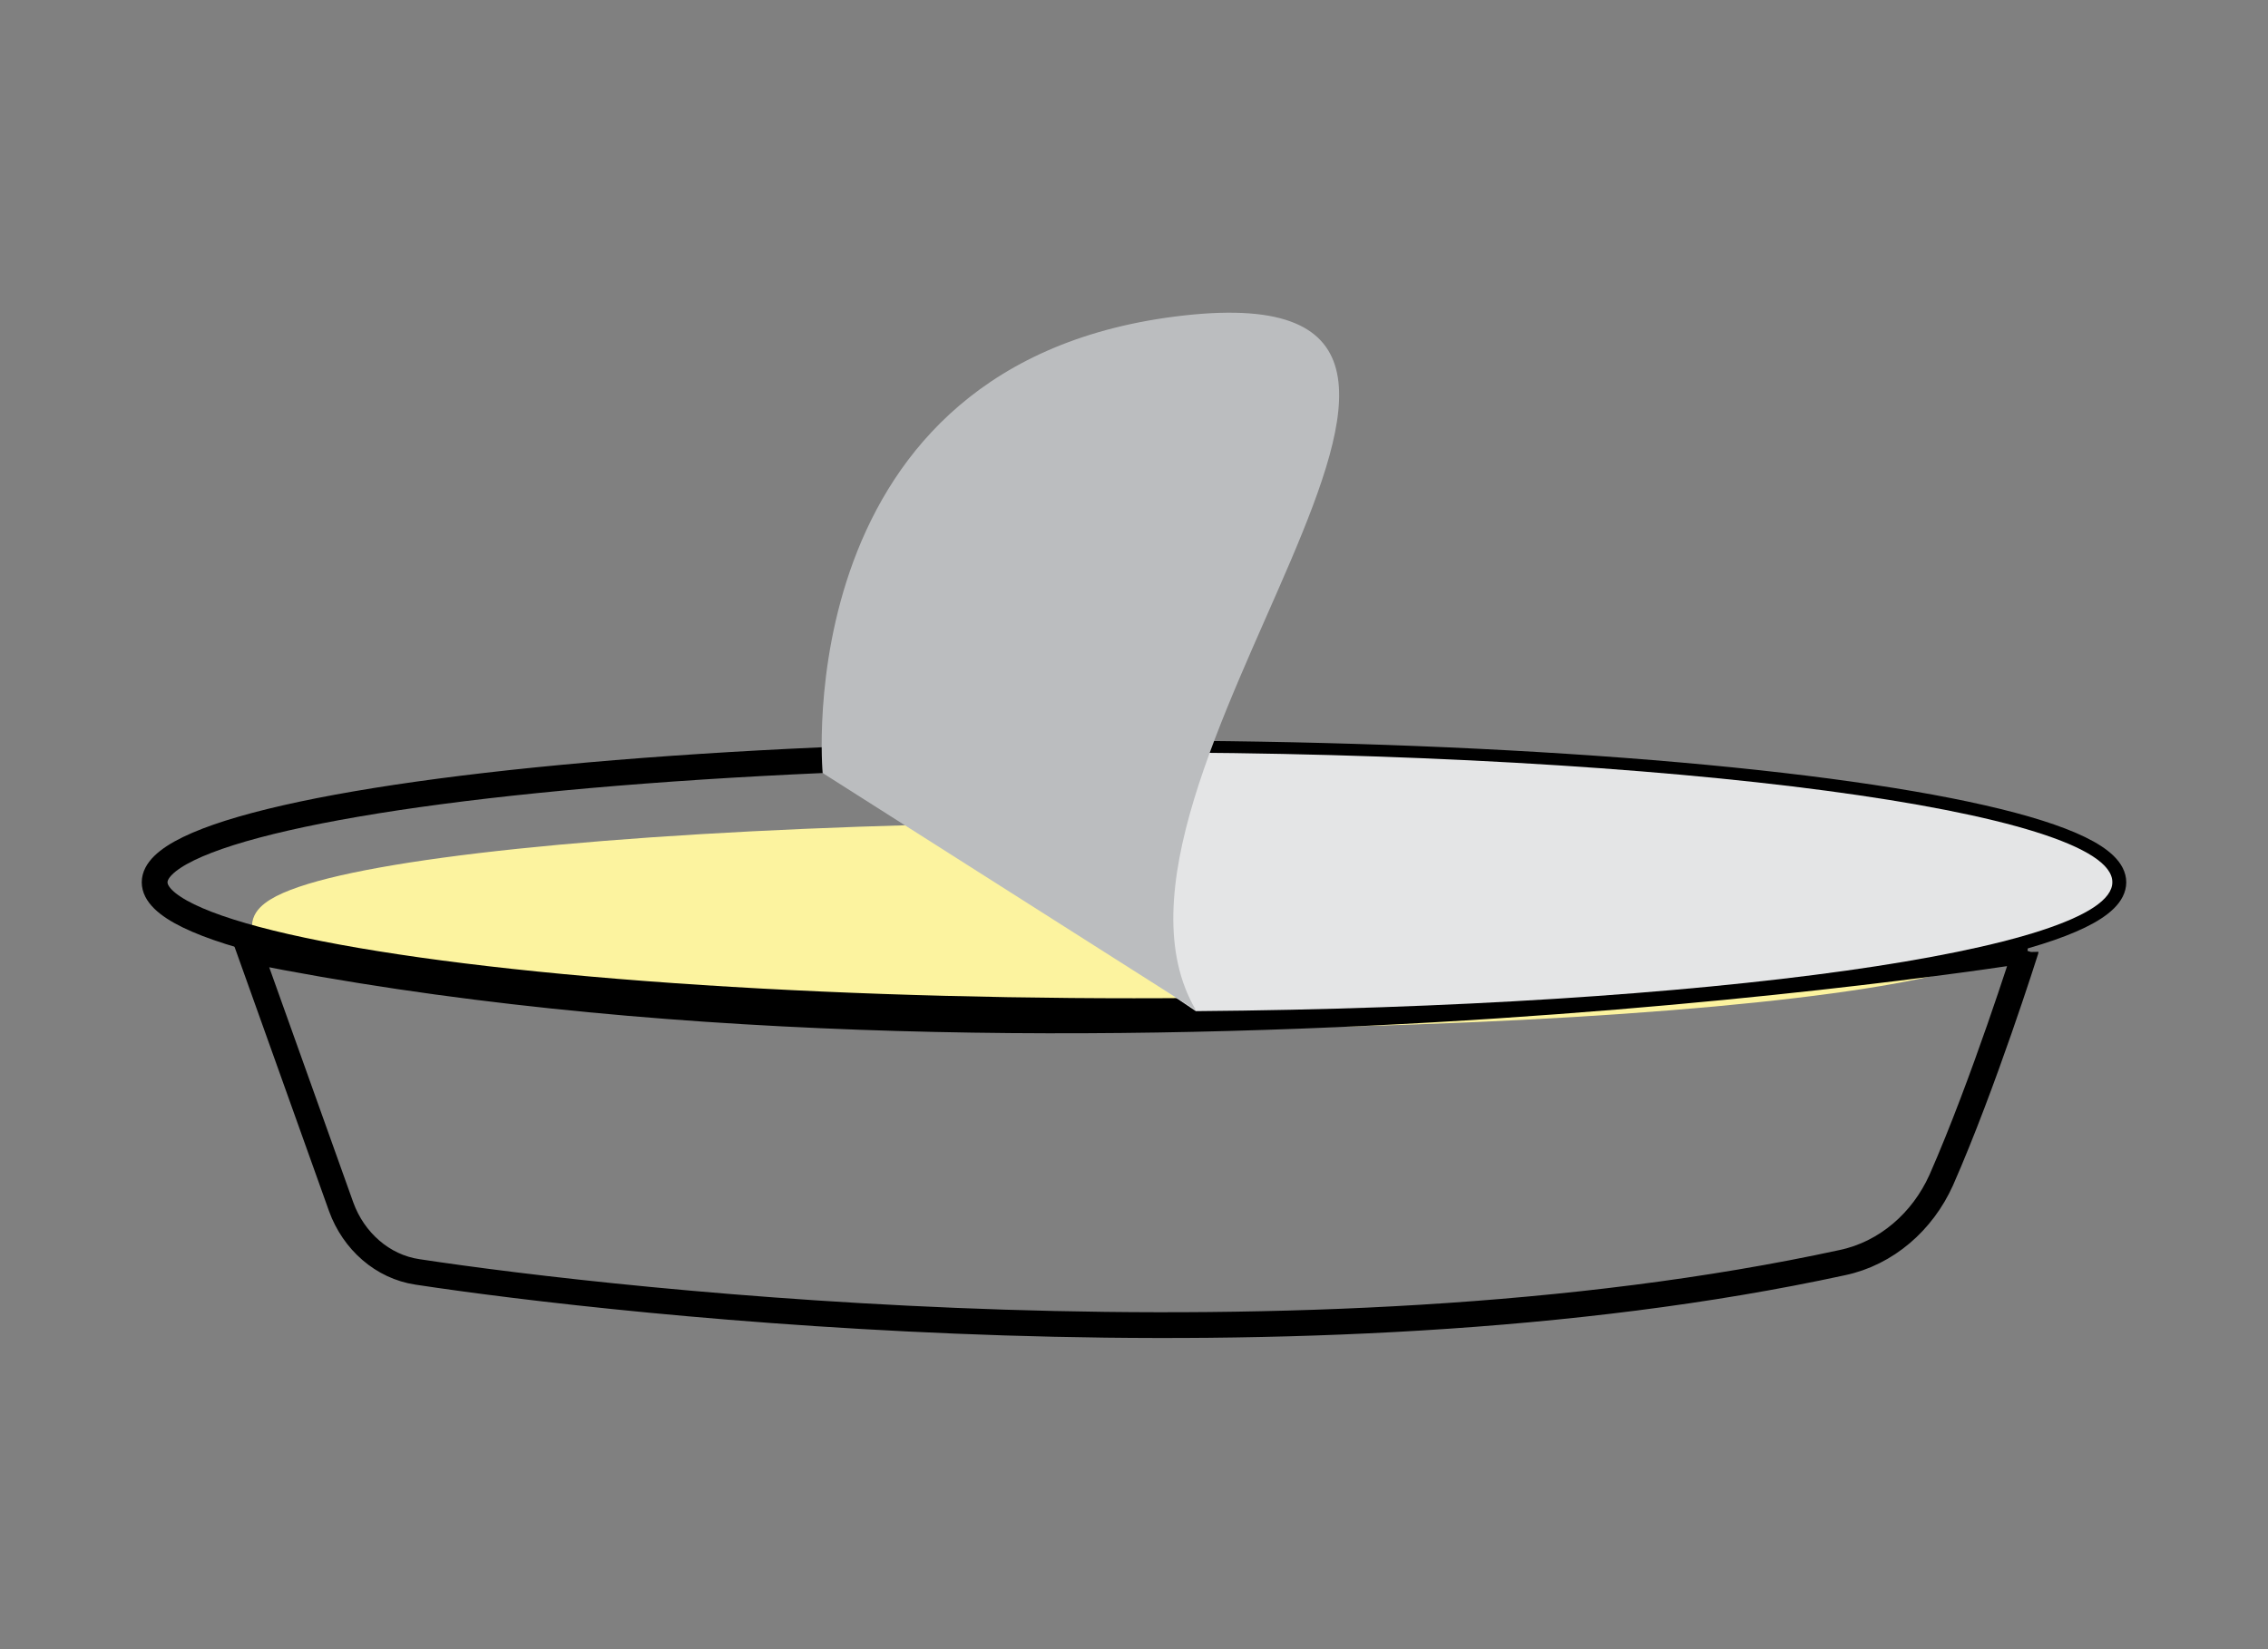 <?xml version="1.0" encoding="utf-8"?>
<!-- Generator: Adobe Illustrator 26.0.2, SVG Export Plug-In . SVG Version: 6.00 Build 0)  -->
<svg version="1.1" id="Layer_1" xmlns="http://www.w3.org/2000/svg" xmlns:xlink="http://www.w3.org/1999/xlink" x="0px" y="0px"
	 viewBox="0 0 220 160" style="enable-background:new 0 0 220 160;" xml:space="preserve">
<rect x="0" y="0" width="220" height="160" fill="#808080" stroke="none"/>
<style type="text/css">
	.st0{fill:#FCF39F;stroke:#FCF39F;stroke-width:2.5;stroke-miterlimit:10;}
	.st1{fill:none;stroke:#000000;stroke-width:2.5;stroke-miterlimit:10;}
	.st2{fill:#E4E5E6;}
	.st3{fill:#BBBDBF;}
	.st4{fill:#FFFFFF;stroke:#000000;stroke-miterlimit:10;}
</style>
<ellipse class="st0" cx="110.3" cy="89.8" rx="84.6" ry="8.8"/>
<ellipse class="st1" cx="110" cy="85.6" rx="95" ry="12.5"/>
<path class="st1" d="M24.2,92.2l8.9,24.9c1.2,3.3,4,5.8,7.4,6.3c19.7,3,86.1,10.4,138.2-0.9c4.3-0.9,7.8-4,9.6-8
	c4.1-9.3,8.2-22.3,8.2-22.3S100.5,107.5,24.2,92.2z"/>
<path class="st2" d="M110,73c-10.6,0-20.7,0.2-30.2,0.7L116,98.1c49.6-0.4,88.9-5.9,88.9-12.5C205,78.7,162.4,73,110,73"/>
<path class="st3" d="M116,98L79.8,75c0,0-3.7-40.1,35.1-44.4C153.9,26.3,103,75.9,116,98"/>
<path class="st4" d="M78.5,73.5"/>
</svg>
